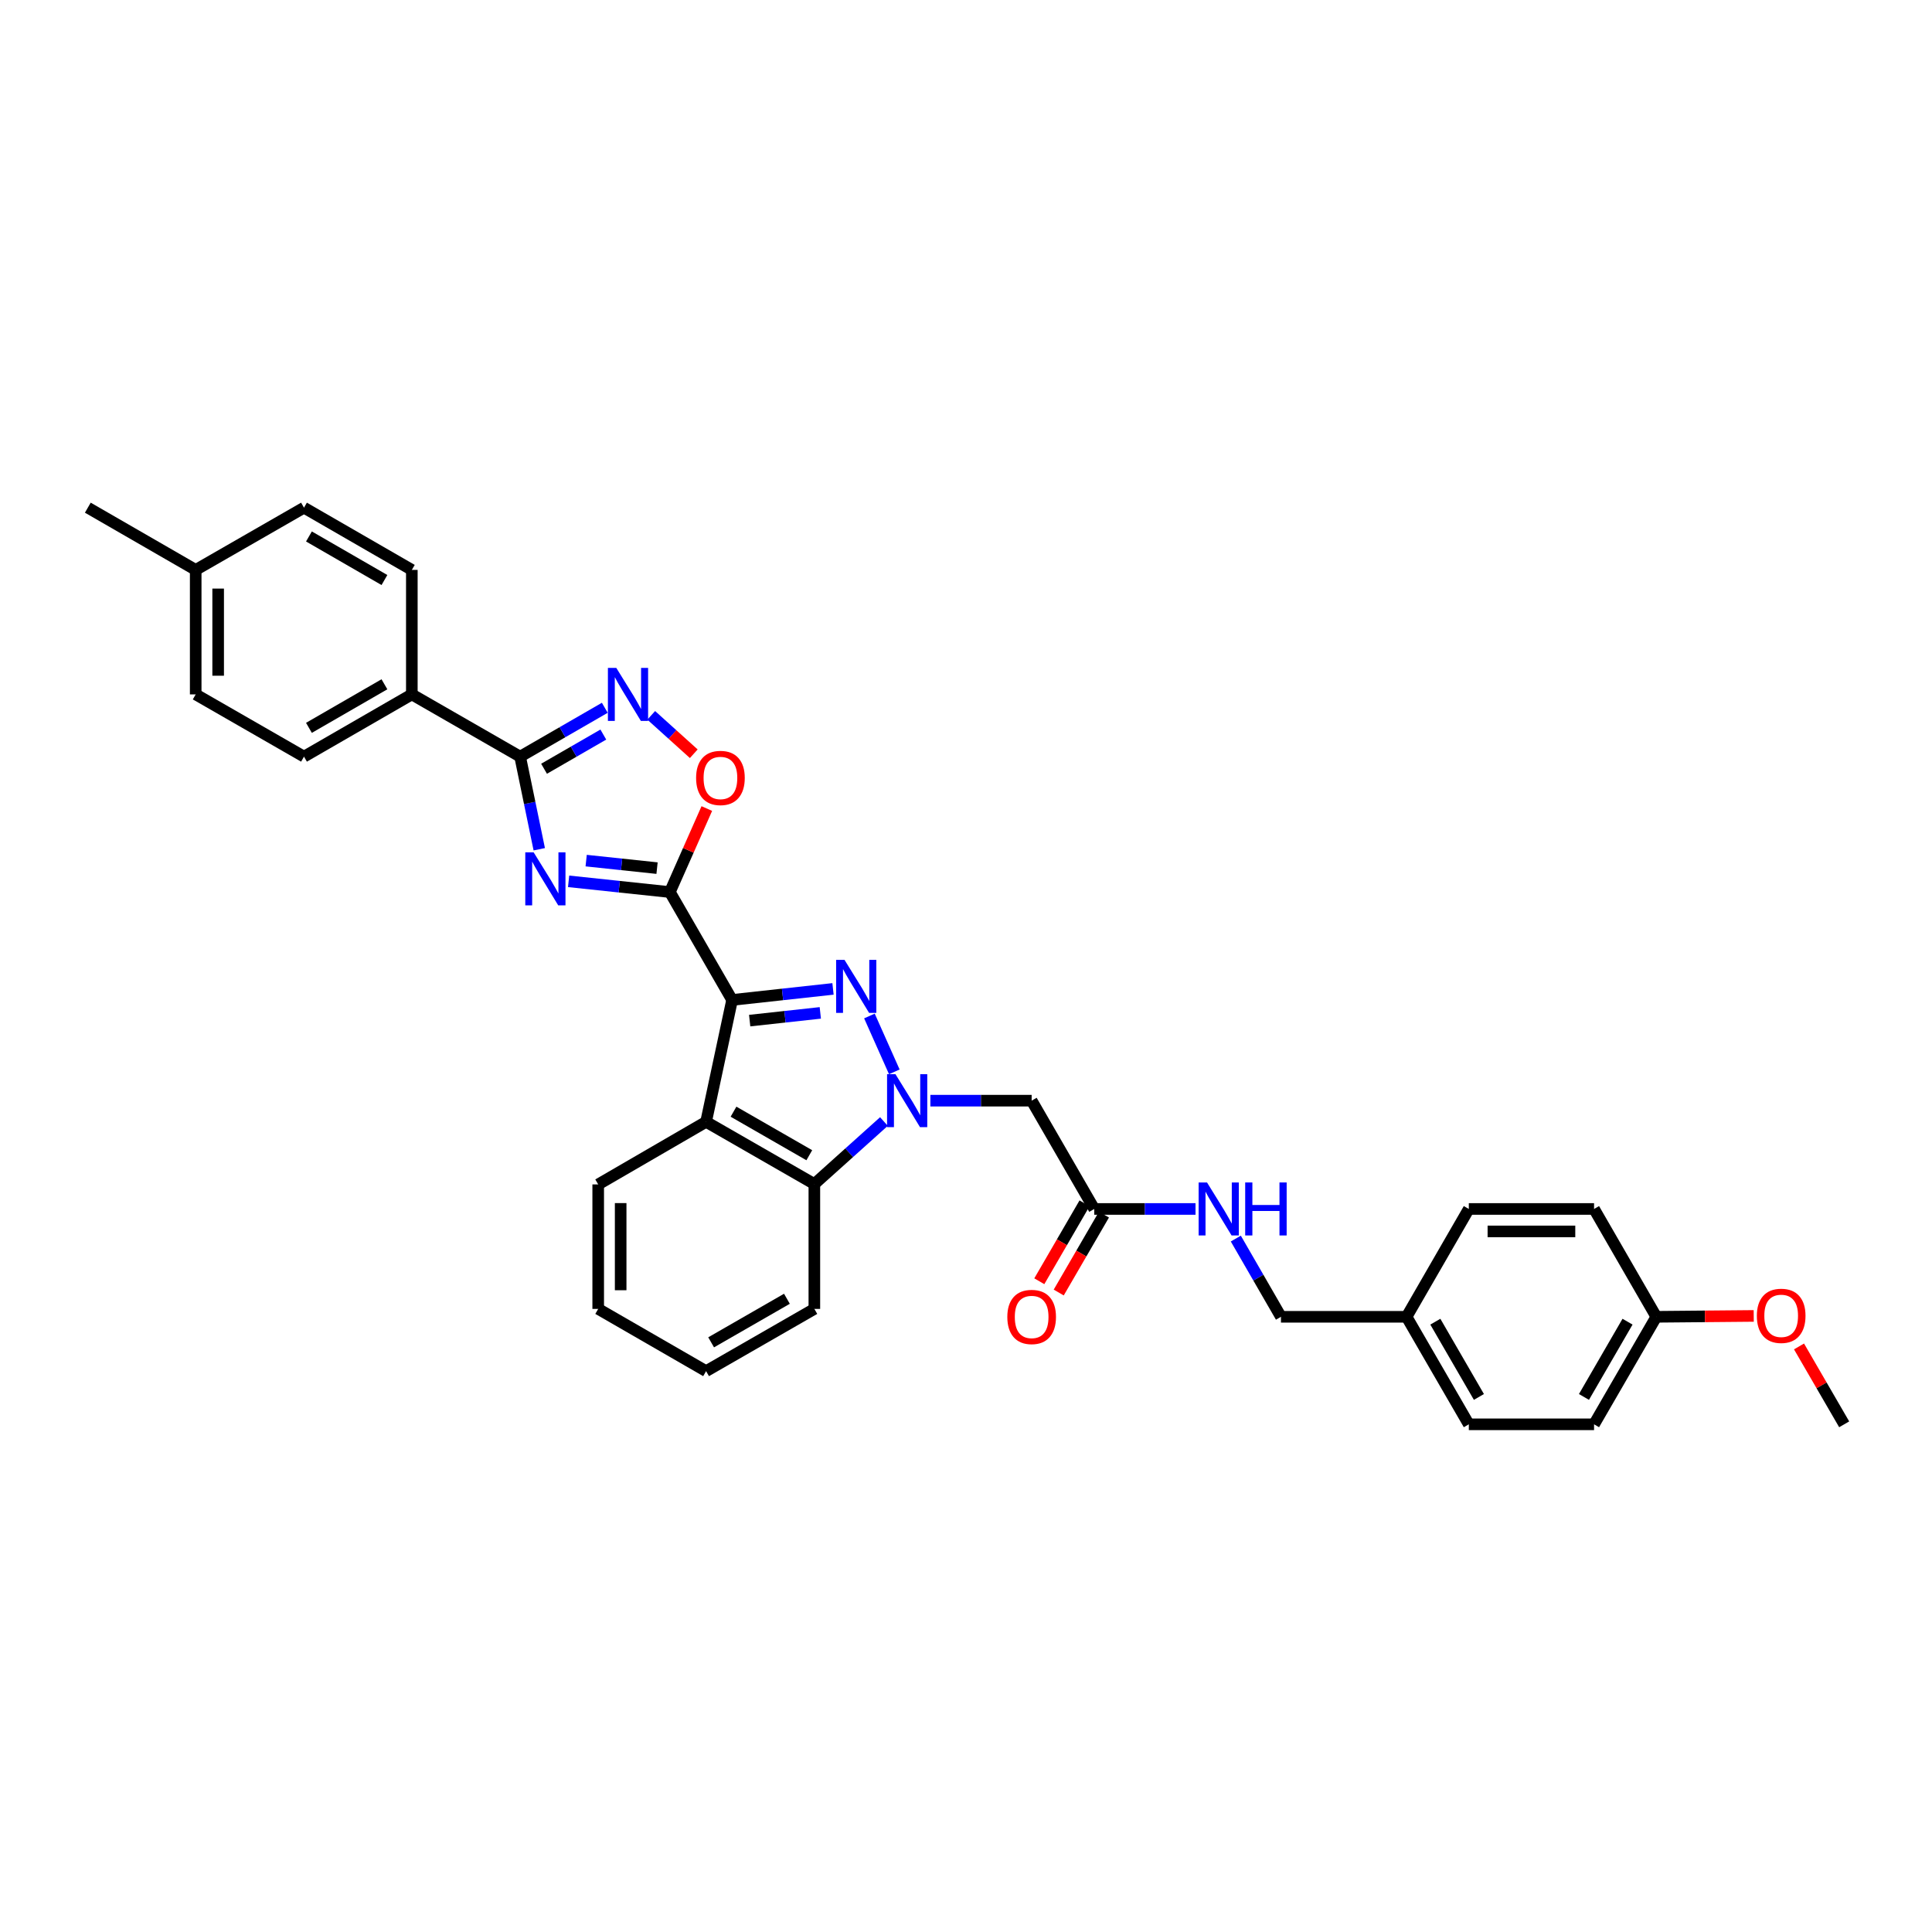 <?xml version='1.0' encoding='iso-8859-1'?>
<svg version='1.1' baseProfile='full'
              xmlns='http://www.w3.org/2000/svg'
                      xmlns:rdkit='http://www.rdkit.org/xml'
                      xmlns:xlink='http://www.w3.org/1999/xlink'
                  xml:space='preserve'
width='1000px' height='1000px' viewBox='0 0 1000 1000'>
<!-- END OF HEADER -->
<rect style='opacity:1.0;fill:#FFFFFF;stroke:none' width='1000' height='1000' x='0' y='0'> </rect>
<path class='bond-0' d='M 378.933,517.571 L 405.046,514.713' style='fill:none;fill-rule:evenodd;stroke:#000000;stroke-width:6px;stroke-linecap:butt;stroke-linejoin:miter;stroke-opacity:1' />
<path class='bond-0' d='M 405.046,514.713 L 431.16,511.854' style='fill:none;fill-rule:evenodd;stroke:#0000FF;stroke-width:6px;stroke-linecap:butt;stroke-linejoin:miter;stroke-opacity:1' />
<path class='bond-0' d='M 388.031,528.268 L 406.311,526.268' style='fill:none;fill-rule:evenodd;stroke:#000000;stroke-width:6px;stroke-linecap:butt;stroke-linejoin:miter;stroke-opacity:1' />
<path class='bond-0' d='M 406.311,526.268 L 424.591,524.267' style='fill:none;fill-rule:evenodd;stroke:#0000FF;stroke-width:6px;stroke-linecap:butt;stroke-linejoin:miter;stroke-opacity:1' />
<path class='bond-1' d='M 378.933,517.571 L 346.722,461.732' style='fill:none;fill-rule:evenodd;stroke:#000000;stroke-width:6px;stroke-linecap:butt;stroke-linejoin:miter;stroke-opacity:1' />
<path class='bond-4' d='M 378.933,517.571 L 365.468,580.656' style='fill:none;fill-rule:evenodd;stroke:#000000;stroke-width:6px;stroke-linecap:butt;stroke-linejoin:miter;stroke-opacity:1' />
<path class='bond-2' d='M 450.014,525.874 L 462.899,554.788' style='fill:none;fill-rule:evenodd;stroke:#0000FF;stroke-width:6px;stroke-linecap:butt;stroke-linejoin:miter;stroke-opacity:1' />
<path class='bond-3' d='M 346.722,461.732 L 320.516,458.953' style='fill:none;fill-rule:evenodd;stroke:#000000;stroke-width:6px;stroke-linecap:butt;stroke-linejoin:miter;stroke-opacity:1' />
<path class='bond-3' d='M 320.516,458.953 L 294.311,456.175' style='fill:none;fill-rule:evenodd;stroke:#0000FF;stroke-width:6px;stroke-linecap:butt;stroke-linejoin:miter;stroke-opacity:1' />
<path class='bond-3' d='M 340.086,449.34 L 321.742,447.395' style='fill:none;fill-rule:evenodd;stroke:#000000;stroke-width:6px;stroke-linecap:butt;stroke-linejoin:miter;stroke-opacity:1' />
<path class='bond-3' d='M 321.742,447.395 L 303.398,445.45' style='fill:none;fill-rule:evenodd;stroke:#0000FF;stroke-width:6px;stroke-linecap:butt;stroke-linejoin:miter;stroke-opacity:1' />
<path class='bond-8' d='M 346.722,461.732 L 356.287,440.117' style='fill:none;fill-rule:evenodd;stroke:#000000;stroke-width:6px;stroke-linecap:butt;stroke-linejoin:miter;stroke-opacity:1' />
<path class='bond-8' d='M 356.287,440.117 L 365.852,418.501' style='fill:none;fill-rule:evenodd;stroke:#FF0000;stroke-width:6px;stroke-linecap:butt;stroke-linejoin:miter;stroke-opacity:1' />
<path class='bond-9' d='M 481.56,569.704 L 507.77,569.704' style='fill:none;fill-rule:evenodd;stroke:#0000FF;stroke-width:6px;stroke-linecap:butt;stroke-linejoin:miter;stroke-opacity:1' />
<path class='bond-9' d='M 507.77,569.704 L 533.98,569.704' style='fill:none;fill-rule:evenodd;stroke:#000000;stroke-width:6px;stroke-linecap:butt;stroke-linejoin:miter;stroke-opacity:1' />
<path class='bond-33' d='M 457.528,580.498 L 439.518,596.676' style='fill:none;fill-rule:evenodd;stroke:#0000FF;stroke-width:6px;stroke-linecap:butt;stroke-linejoin:miter;stroke-opacity:1' />
<path class='bond-33' d='M 439.518,596.676 L 421.508,612.853' style='fill:none;fill-rule:evenodd;stroke:#000000;stroke-width:6px;stroke-linecap:butt;stroke-linejoin:miter;stroke-opacity:1' />
<path class='bond-5' d='M 279.12,439.569 L 274.169,415.602' style='fill:none;fill-rule:evenodd;stroke:#0000FF;stroke-width:6px;stroke-linecap:butt;stroke-linejoin:miter;stroke-opacity:1' />
<path class='bond-5' d='M 274.169,415.602 L 269.218,391.635' style='fill:none;fill-rule:evenodd;stroke:#000000;stroke-width:6px;stroke-linecap:butt;stroke-linejoin:miter;stroke-opacity:1' />
<path class='bond-7' d='M 365.468,580.656 L 421.508,612.853' style='fill:none;fill-rule:evenodd;stroke:#000000;stroke-width:6px;stroke-linecap:butt;stroke-linejoin:miter;stroke-opacity:1' />
<path class='bond-7' d='M 379.665,575.407 L 418.892,597.945' style='fill:none;fill-rule:evenodd;stroke:#000000;stroke-width:6px;stroke-linecap:butt;stroke-linejoin:miter;stroke-opacity:1' />
<path class='bond-19' d='M 365.468,580.656 L 309.629,613.054' style='fill:none;fill-rule:evenodd;stroke:#000000;stroke-width:6px;stroke-linecap:butt;stroke-linejoin:miter;stroke-opacity:1' />
<path class='bond-11' d='M 269.218,391.635 L 213.165,359.418' style='fill:none;fill-rule:evenodd;stroke:#000000;stroke-width:6px;stroke-linecap:butt;stroke-linejoin:miter;stroke-opacity:1' />
<path class='bond-34' d='M 269.218,391.635 L 291.13,378.992' style='fill:none;fill-rule:evenodd;stroke:#000000;stroke-width:6px;stroke-linecap:butt;stroke-linejoin:miter;stroke-opacity:1' />
<path class='bond-34' d='M 291.13,378.992 L 313.042,366.35' style='fill:none;fill-rule:evenodd;stroke:#0000FF;stroke-width:6px;stroke-linecap:butt;stroke-linejoin:miter;stroke-opacity:1' />
<path class='bond-34' d='M 281.6,397.91 L 296.939,389.06' style='fill:none;fill-rule:evenodd;stroke:#000000;stroke-width:6px;stroke-linecap:butt;stroke-linejoin:miter;stroke-opacity:1' />
<path class='bond-34' d='M 296.939,389.06 L 312.277,380.211' style='fill:none;fill-rule:evenodd;stroke:#0000FF;stroke-width:6px;stroke-linecap:butt;stroke-linejoin:miter;stroke-opacity:1' />
<path class='bond-6' d='M 337.071,370.259 L 348.083,380.197' style='fill:none;fill-rule:evenodd;stroke:#0000FF;stroke-width:6px;stroke-linecap:butt;stroke-linejoin:miter;stroke-opacity:1' />
<path class='bond-6' d='M 348.083,380.197 L 359.096,390.135' style='fill:none;fill-rule:evenodd;stroke:#FF0000;stroke-width:6px;stroke-linecap:butt;stroke-linejoin:miter;stroke-opacity:1' />
<path class='bond-27' d='M 421.508,612.853 L 421.508,677.488' style='fill:none;fill-rule:evenodd;stroke:#000000;stroke-width:6px;stroke-linecap:butt;stroke-linejoin:miter;stroke-opacity:1' />
<path class='bond-10' d='M 533.98,569.704 L 566.378,625.756' style='fill:none;fill-rule:evenodd;stroke:#000000;stroke-width:6px;stroke-linecap:butt;stroke-linejoin:miter;stroke-opacity:1' />
<path class='bond-12' d='M 566.378,625.756 L 592.588,625.756' style='fill:none;fill-rule:evenodd;stroke:#000000;stroke-width:6px;stroke-linecap:butt;stroke-linejoin:miter;stroke-opacity:1' />
<path class='bond-12' d='M 592.588,625.756 L 618.798,625.756' style='fill:none;fill-rule:evenodd;stroke:#0000FF;stroke-width:6px;stroke-linecap:butt;stroke-linejoin:miter;stroke-opacity:1' />
<path class='bond-13' d='M 561.351,622.838 L 549.646,643.006' style='fill:none;fill-rule:evenodd;stroke:#000000;stroke-width:6px;stroke-linecap:butt;stroke-linejoin:miter;stroke-opacity:1' />
<path class='bond-13' d='M 549.646,643.006 L 537.941,663.173' style='fill:none;fill-rule:evenodd;stroke:#FF0000;stroke-width:6px;stroke-linecap:butt;stroke-linejoin:miter;stroke-opacity:1' />
<path class='bond-13' d='M 571.404,628.673 L 559.699,648.841' style='fill:none;fill-rule:evenodd;stroke:#000000;stroke-width:6px;stroke-linecap:butt;stroke-linejoin:miter;stroke-opacity:1' />
<path class='bond-13' d='M 559.699,648.841 L 547.994,669.008' style='fill:none;fill-rule:evenodd;stroke:#FF0000;stroke-width:6px;stroke-linecap:butt;stroke-linejoin:miter;stroke-opacity:1' />
<path class='bond-14' d='M 213.165,359.418 L 157.346,391.635' style='fill:none;fill-rule:evenodd;stroke:#000000;stroke-width:6px;stroke-linecap:butt;stroke-linejoin:miter;stroke-opacity:1' />
<path class='bond-14' d='M 198.982,354.183 L 159.908,376.735' style='fill:none;fill-rule:evenodd;stroke:#000000;stroke-width:6px;stroke-linecap:butt;stroke-linejoin:miter;stroke-opacity:1' />
<path class='bond-15' d='M 213.165,359.418 L 213.165,294.983' style='fill:none;fill-rule:evenodd;stroke:#000000;stroke-width:6px;stroke-linecap:butt;stroke-linejoin:miter;stroke-opacity:1' />
<path class='bond-16' d='M 639.657,641.083 L 651.34,661.329' style='fill:none;fill-rule:evenodd;stroke:#0000FF;stroke-width:6px;stroke-linecap:butt;stroke-linejoin:miter;stroke-opacity:1' />
<path class='bond-16' d='M 651.34,661.329 L 663.023,681.575' style='fill:none;fill-rule:evenodd;stroke:#000000;stroke-width:6px;stroke-linecap:butt;stroke-linejoin:miter;stroke-opacity:1' />
<path class='bond-20' d='M 157.346,391.635 L 101.294,359.418' style='fill:none;fill-rule:evenodd;stroke:#000000;stroke-width:6px;stroke-linecap:butt;stroke-linejoin:miter;stroke-opacity:1' />
<path class='bond-21' d='M 213.165,294.983 L 157.346,262.773' style='fill:none;fill-rule:evenodd;stroke:#000000;stroke-width:6px;stroke-linecap:butt;stroke-linejoin:miter;stroke-opacity:1' />
<path class='bond-21' d='M 198.983,300.22 L 159.909,277.672' style='fill:none;fill-rule:evenodd;stroke:#000000;stroke-width:6px;stroke-linecap:butt;stroke-linejoin:miter;stroke-opacity:1' />
<path class='bond-17' d='M 663.023,681.575 L 728.038,681.575' style='fill:none;fill-rule:evenodd;stroke:#000000;stroke-width:6px;stroke-linecap:butt;stroke-linejoin:miter;stroke-opacity:1' />
<path class='bond-23' d='M 728.038,681.575 L 760.255,625.756' style='fill:none;fill-rule:evenodd;stroke:#000000;stroke-width:6px;stroke-linecap:butt;stroke-linejoin:miter;stroke-opacity:1' />
<path class='bond-24' d='M 728.038,681.575 L 760.255,737.227' style='fill:none;fill-rule:evenodd;stroke:#000000;stroke-width:6px;stroke-linecap:butt;stroke-linejoin:miter;stroke-opacity:1' />
<path class='bond-24' d='M 742.93,684.1 L 765.482,723.056' style='fill:none;fill-rule:evenodd;stroke:#000000;stroke-width:6px;stroke-linecap:butt;stroke-linejoin:miter;stroke-opacity:1' />
<path class='bond-18' d='M 857.3,681.575 L 825.083,737.227' style='fill:none;fill-rule:evenodd;stroke:#000000;stroke-width:6px;stroke-linecap:butt;stroke-linejoin:miter;stroke-opacity:1' />
<path class='bond-18' d='M 842.408,684.1 L 819.856,723.056' style='fill:none;fill-rule:evenodd;stroke:#000000;stroke-width:6px;stroke-linecap:butt;stroke-linejoin:miter;stroke-opacity:1' />
<path class='bond-28' d='M 857.3,681.575 L 882.513,681.349' style='fill:none;fill-rule:evenodd;stroke:#000000;stroke-width:6px;stroke-linecap:butt;stroke-linejoin:miter;stroke-opacity:1' />
<path class='bond-28' d='M 882.513,681.349 L 907.726,681.122' style='fill:none;fill-rule:evenodd;stroke:#FF0000;stroke-width:6px;stroke-linecap:butt;stroke-linejoin:miter;stroke-opacity:1' />
<path class='bond-37' d='M 857.3,681.575 L 825.083,625.756' style='fill:none;fill-rule:evenodd;stroke:#000000;stroke-width:6px;stroke-linecap:butt;stroke-linejoin:miter;stroke-opacity:1' />
<path class='bond-31' d='M 309.629,613.054 L 309.629,677.488' style='fill:none;fill-rule:evenodd;stroke:#000000;stroke-width:6px;stroke-linecap:butt;stroke-linejoin:miter;stroke-opacity:1' />
<path class='bond-31' d='M 321.253,622.719 L 321.253,667.823' style='fill:none;fill-rule:evenodd;stroke:#000000;stroke-width:6px;stroke-linecap:butt;stroke-linejoin:miter;stroke-opacity:1' />
<path class='bond-36' d='M 101.294,359.418 L 101.294,294.983' style='fill:none;fill-rule:evenodd;stroke:#000000;stroke-width:6px;stroke-linecap:butt;stroke-linejoin:miter;stroke-opacity:1' />
<path class='bond-36' d='M 112.917,349.752 L 112.917,304.649' style='fill:none;fill-rule:evenodd;stroke:#000000;stroke-width:6px;stroke-linecap:butt;stroke-linejoin:miter;stroke-opacity:1' />
<path class='bond-22' d='M 157.346,262.773 L 101.294,294.983' style='fill:none;fill-rule:evenodd;stroke:#000000;stroke-width:6px;stroke-linecap:butt;stroke-linejoin:miter;stroke-opacity:1' />
<path class='bond-29' d='M 101.294,294.983 L 45.455,262.773' style='fill:none;fill-rule:evenodd;stroke:#000000;stroke-width:6px;stroke-linecap:butt;stroke-linejoin:miter;stroke-opacity:1' />
<path class='bond-26' d='M 760.255,625.756 L 825.083,625.756' style='fill:none;fill-rule:evenodd;stroke:#000000;stroke-width:6px;stroke-linecap:butt;stroke-linejoin:miter;stroke-opacity:1' />
<path class='bond-26' d='M 769.979,637.379 L 815.359,637.379' style='fill:none;fill-rule:evenodd;stroke:#000000;stroke-width:6px;stroke-linecap:butt;stroke-linejoin:miter;stroke-opacity:1' />
<path class='bond-25' d='M 760.255,737.227 L 825.083,737.227' style='fill:none;fill-rule:evenodd;stroke:#000000;stroke-width:6px;stroke-linecap:butt;stroke-linejoin:miter;stroke-opacity:1' />
<path class='bond-35' d='M 421.508,677.488 L 365.468,709.698' style='fill:none;fill-rule:evenodd;stroke:#000000;stroke-width:6px;stroke-linecap:butt;stroke-linejoin:miter;stroke-opacity:1' />
<path class='bond-35' d='M 407.309,672.242 L 368.082,694.789' style='fill:none;fill-rule:evenodd;stroke:#000000;stroke-width:6px;stroke-linecap:butt;stroke-linejoin:miter;stroke-opacity:1' />
<path class='bond-30' d='M 931.168,696.916 L 942.857,717.072' style='fill:none;fill-rule:evenodd;stroke:#FF0000;stroke-width:6px;stroke-linecap:butt;stroke-linejoin:miter;stroke-opacity:1' />
<path class='bond-30' d='M 942.857,717.072 L 954.545,737.227' style='fill:none;fill-rule:evenodd;stroke:#000000;stroke-width:6px;stroke-linecap:butt;stroke-linejoin:miter;stroke-opacity:1' />
<path class='bond-32' d='M 309.629,677.488 L 365.468,709.698' style='fill:none;fill-rule:evenodd;stroke:#000000;stroke-width:6px;stroke-linecap:butt;stroke-linejoin:miter;stroke-opacity:1' />
<path  class='atom-1' d='M 437.116 496.823
L 446.105 511.352
Q 446.996 512.786, 448.429 515.382
Q 449.863 517.978, 449.941 518.133
L 449.941 496.823
L 453.583 496.823
L 453.583 524.255
L 449.824 524.255
L 440.177 508.369
Q 439.053 506.509, 437.852 504.378
Q 436.689 502.247, 436.341 501.589
L 436.341 524.255
L 432.776 524.255
L 432.776 496.823
L 437.116 496.823
' fill='#0000FF'/>
<path  class='atom-3' d='M 463.482 555.988
L 472.471 570.517
Q 473.362 571.951, 474.796 574.547
Q 476.229 577.143, 476.307 577.298
L 476.307 555.988
L 479.949 555.988
L 479.949 583.42
L 476.191 583.42
L 466.543 567.534
Q 465.419 565.674, 464.218 563.543
Q 463.056 561.412, 462.707 560.753
L 462.707 583.42
L 459.143 583.42
L 459.143 555.988
L 463.482 555.988
' fill='#0000FF'/>
<path  class='atom-4' d='M 276.224 441.184
L 285.213 455.714
Q 286.104 457.147, 287.538 459.743
Q 288.971 462.339, 289.049 462.494
L 289.049 441.184
L 292.691 441.184
L 292.691 468.616
L 288.933 468.616
L 279.285 452.73
Q 278.161 450.87, 276.96 448.739
Q 275.798 446.608, 275.449 445.95
L 275.449 468.616
L 271.885 468.616
L 271.885 441.184
L 276.224 441.184
' fill='#0000FF'/>
<path  class='atom-7' d='M 318.993 345.702
L 327.982 360.231
Q 328.873 361.665, 330.307 364.261
Q 331.74 366.857, 331.818 367.012
L 331.818 345.702
L 335.46 345.702
L 335.46 373.134
L 331.701 373.134
L 322.054 357.248
Q 320.93 355.388, 319.729 353.257
Q 318.567 351.126, 318.218 350.467
L 318.218 373.134
L 314.653 373.134
L 314.653 345.702
L 318.993 345.702
' fill='#0000FF'/>
<path  class='atom-9' d='M 360.302 402.664
Q 360.302 396.078, 363.557 392.397
Q 366.812 388.716, 372.895 388.716
Q 378.978 388.716, 382.232 392.397
Q 385.487 396.078, 385.487 402.664
Q 385.487 409.329, 382.194 413.126
Q 378.9 416.884, 372.895 416.884
Q 366.85 416.884, 363.557 413.126
Q 360.302 409.367, 360.302 402.664
M 372.895 413.784
Q 377.079 413.784, 379.326 410.995
Q 381.612 408.166, 381.612 402.664
Q 381.612 397.279, 379.326 394.566
Q 377.079 391.815, 372.895 391.815
Q 368.71 391.815, 366.424 394.528
Q 364.177 397.24, 364.177 402.664
Q 364.177 408.205, 366.424 410.995
Q 368.71 413.784, 372.895 413.784
' fill='#FF0000'/>
<path  class='atom-13' d='M 624.748 612.04
L 633.737 626.569
Q 634.628 628.003, 636.062 630.599
Q 637.496 633.195, 637.573 633.35
L 637.573 612.04
L 641.215 612.04
L 641.215 639.472
L 637.457 639.472
L 627.809 623.586
Q 626.686 621.726, 625.484 619.595
Q 624.322 617.464, 623.973 616.805
L 623.973 639.472
L 620.409 639.472
L 620.409 612.04
L 624.748 612.04
' fill='#0000FF'/>
<path  class='atom-13' d='M 644.509 612.04
L 648.228 612.04
L 648.228 623.702
L 662.254 623.702
L 662.254 612.04
L 665.974 612.04
L 665.974 639.472
L 662.254 639.472
L 662.254 626.802
L 648.228 626.802
L 648.228 639.472
L 644.509 639.472
L 644.509 612.04
' fill='#0000FF'/>
<path  class='atom-14' d='M 521.388 681.653
Q 521.388 675.066, 524.642 671.385
Q 527.897 667.704, 533.98 667.704
Q 540.063 667.704, 543.318 671.385
Q 546.572 675.066, 546.572 681.653
Q 546.572 688.317, 543.279 692.114
Q 539.986 695.873, 533.98 695.873
Q 527.936 695.873, 524.642 692.114
Q 521.388 688.356, 521.388 681.653
M 533.98 692.773
Q 538.165 692.773, 540.412 689.983
Q 542.698 687.155, 542.698 681.653
Q 542.698 676.267, 540.412 673.555
Q 538.165 670.804, 533.98 670.804
Q 529.795 670.804, 527.509 673.516
Q 525.262 676.228, 525.262 681.653
Q 525.262 687.194, 527.509 689.983
Q 529.795 692.773, 533.98 692.773
' fill='#FF0000'/>
<path  class='atom-29' d='M 909.342 681.072
Q 909.342 674.485, 912.597 670.804
Q 915.851 667.123, 921.934 667.123
Q 928.018 667.123, 931.272 670.804
Q 934.527 674.485, 934.527 681.072
Q 934.527 687.736, 931.233 691.533
Q 927.94 695.291, 921.934 695.291
Q 915.89 695.291, 912.597 691.533
Q 909.342 687.775, 909.342 681.072
M 921.934 692.192
Q 926.119 692.192, 928.366 689.402
Q 930.652 686.574, 930.652 681.072
Q 930.652 675.686, 928.366 672.974
Q 926.119 670.223, 921.934 670.223
Q 917.75 670.223, 915.464 672.935
Q 913.217 675.647, 913.217 681.072
Q 913.217 686.612, 915.464 689.402
Q 917.75 692.192, 921.934 692.192
' fill='#FF0000'/>
</svg>
